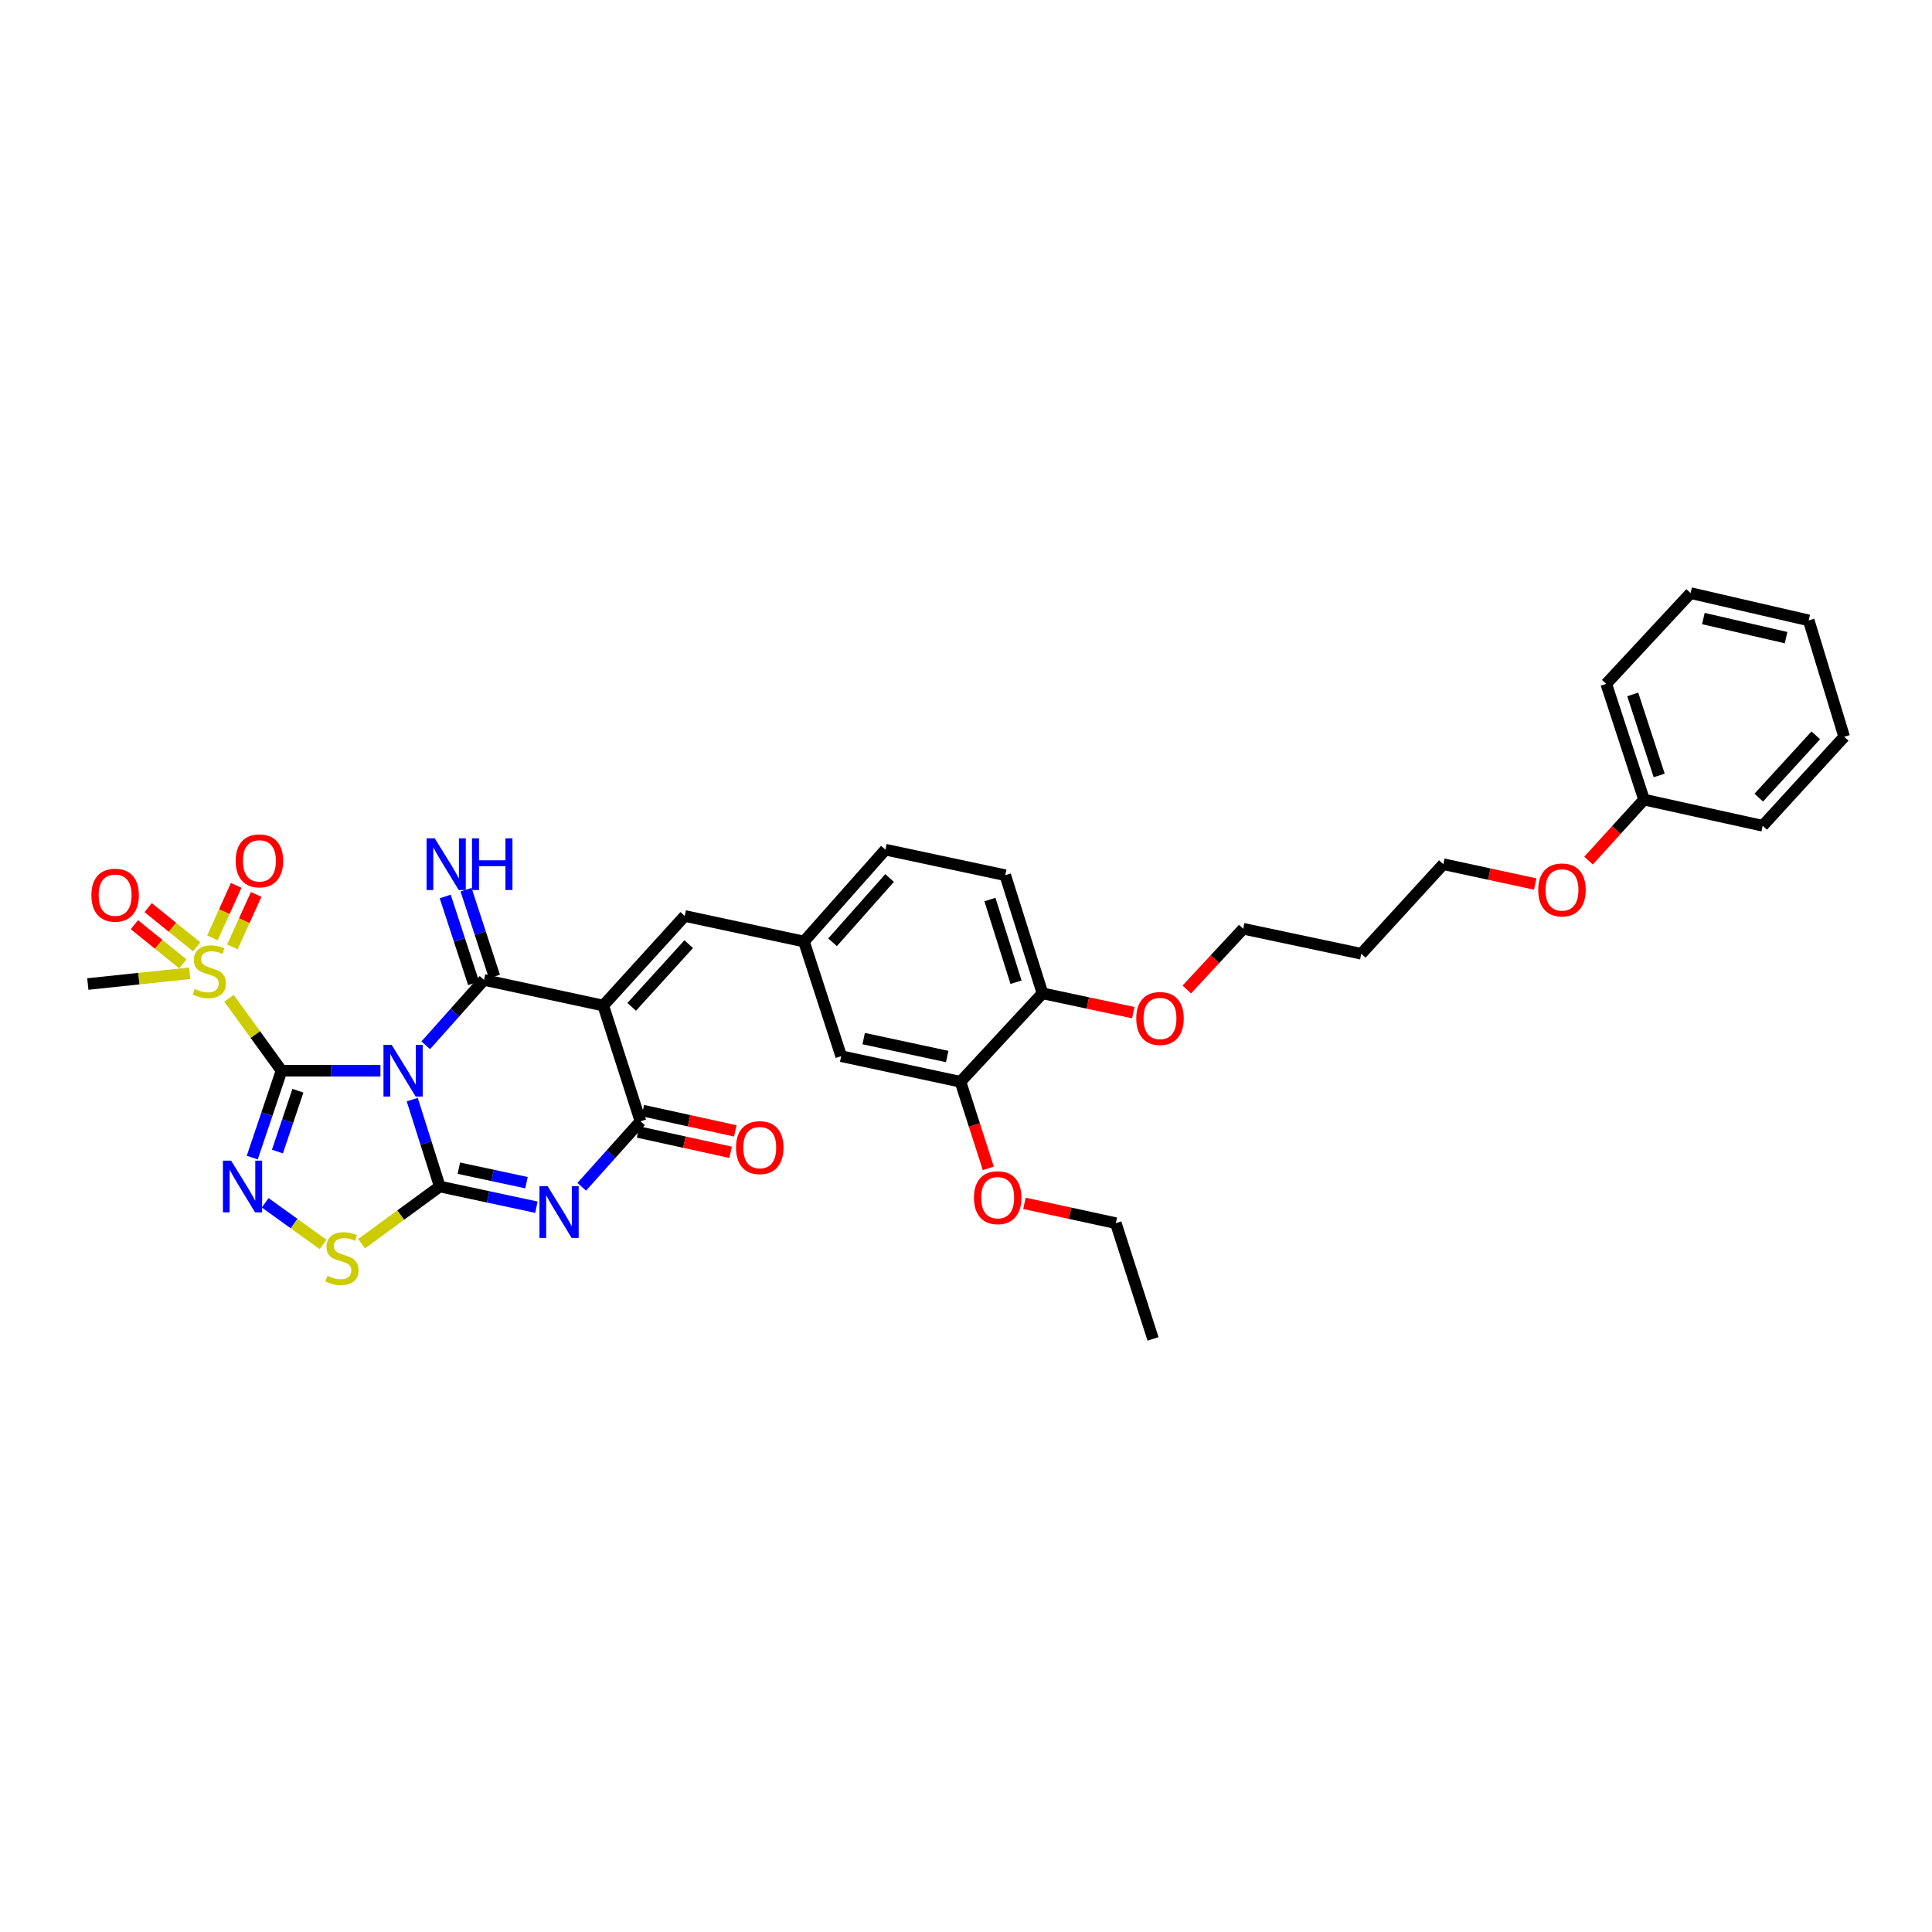 <?xml version='1.0' encoding='iso-8859-1'?>
<svg version='1.1' baseProfile='full'
              xmlns='http://www.w3.org/2000/svg'
                      xmlns:rdkit='http://www.rdkit.org/xml'
                      xmlns:xlink='http://www.w3.org/1999/xlink'
                  xml:space='preserve'
width='1000px' height='1000px' viewBox='0 0 1000 1000'>
<!-- END OF HEADER -->
<rect style='opacity:1.0;fill:#FFFFFF;stroke:none' width='1000' height='1000' x='0' y='0'> </rect>
<path class='bond-0' d='M 196.913,554.192 L 171.319,554.192' style='fill:none;fill-rule:evenodd;stroke:#0000FF;stroke-width:6px;stroke-linecap:butt;stroke-linejoin:miter;stroke-opacity:1' />
<path class='bond-0' d='M 171.319,554.192 L 145.724,554.192' style='fill:none;fill-rule:evenodd;stroke:#000000;stroke-width:6px;stroke-linecap:butt;stroke-linejoin:miter;stroke-opacity:1' />
<path class='bond-1' d='M 213.371,569.147 L 220.493,591.639' style='fill:none;fill-rule:evenodd;stroke:#0000FF;stroke-width:6px;stroke-linecap:butt;stroke-linejoin:miter;stroke-opacity:1' />
<path class='bond-1' d='M 220.493,591.639 L 227.614,614.131' style='fill:none;fill-rule:evenodd;stroke:#000000;stroke-width:6px;stroke-linecap:butt;stroke-linejoin:miter;stroke-opacity:1' />
<path class='bond-2' d='M 220.361,541.042 L 235.445,524.122' style='fill:none;fill-rule:evenodd;stroke:#0000FF;stroke-width:6px;stroke-linecap:butt;stroke-linejoin:miter;stroke-opacity:1' />
<path class='bond-2' d='M 235.445,524.122 L 250.53,507.202' style='fill:none;fill-rule:evenodd;stroke:#000000;stroke-width:6px;stroke-linecap:butt;stroke-linejoin:miter;stroke-opacity:1' />
<path class='bond-5' d='M 145.724,554.192 L 138.148,576.68' style='fill:none;fill-rule:evenodd;stroke:#000000;stroke-width:6px;stroke-linecap:butt;stroke-linejoin:miter;stroke-opacity:1' />
<path class='bond-5' d='M 138.148,576.68 L 130.572,599.167' style='fill:none;fill-rule:evenodd;stroke:#0000FF;stroke-width:6px;stroke-linecap:butt;stroke-linejoin:miter;stroke-opacity:1' />
<path class='bond-5' d='M 154.199,564.56 L 148.896,580.301' style='fill:none;fill-rule:evenodd;stroke:#000000;stroke-width:6px;stroke-linecap:butt;stroke-linejoin:miter;stroke-opacity:1' />
<path class='bond-5' d='M 148.896,580.301 L 143.592,596.042' style='fill:none;fill-rule:evenodd;stroke:#0000FF;stroke-width:6px;stroke-linecap:butt;stroke-linejoin:miter;stroke-opacity:1' />
<path class='bond-7' d='M 145.724,554.192 L 132.132,535.451' style='fill:none;fill-rule:evenodd;stroke:#000000;stroke-width:6px;stroke-linecap:butt;stroke-linejoin:miter;stroke-opacity:1' />
<path class='bond-7' d='M 132.132,535.451 L 118.539,516.71' style='fill:none;fill-rule:evenodd;stroke:#CCCC00;stroke-width:6px;stroke-linecap:butt;stroke-linejoin:miter;stroke-opacity:1' />
<path class='bond-4' d='M 227.614,614.131 L 252.629,619.488' style='fill:none;fill-rule:evenodd;stroke:#000000;stroke-width:6px;stroke-linecap:butt;stroke-linejoin:miter;stroke-opacity:1' />
<path class='bond-4' d='M 252.629,619.488 L 277.644,624.844' style='fill:none;fill-rule:evenodd;stroke:#0000FF;stroke-width:6px;stroke-linecap:butt;stroke-linejoin:miter;stroke-opacity:1' />
<path class='bond-4' d='M 237.494,604.648 L 255.004,608.398' style='fill:none;fill-rule:evenodd;stroke:#000000;stroke-width:6px;stroke-linecap:butt;stroke-linejoin:miter;stroke-opacity:1' />
<path class='bond-4' d='M 255.004,608.398 L 272.515,612.148' style='fill:none;fill-rule:evenodd;stroke:#0000FF;stroke-width:6px;stroke-linecap:butt;stroke-linejoin:miter;stroke-opacity:1' />
<path class='bond-8' d='M 227.614,614.131 L 207.391,628.934' style='fill:none;fill-rule:evenodd;stroke:#000000;stroke-width:6px;stroke-linecap:butt;stroke-linejoin:miter;stroke-opacity:1' />
<path class='bond-8' d='M 207.391,628.934 L 187.169,643.737' style='fill:none;fill-rule:evenodd;stroke:#CCCC00;stroke-width:6px;stroke-linecap:butt;stroke-linejoin:miter;stroke-opacity:1' />
<path class='bond-3' d='M 250.53,507.202 L 312.245,520.471' style='fill:none;fill-rule:evenodd;stroke:#000000;stroke-width:6px;stroke-linecap:butt;stroke-linejoin:miter;stroke-opacity:1' />
<path class='bond-10' d='M 255.92,505.439 L 248.571,482.968' style='fill:none;fill-rule:evenodd;stroke:#000000;stroke-width:6px;stroke-linecap:butt;stroke-linejoin:miter;stroke-opacity:1' />
<path class='bond-10' d='M 248.571,482.968 L 241.222,460.497' style='fill:none;fill-rule:evenodd;stroke:#0000FF;stroke-width:6px;stroke-linecap:butt;stroke-linejoin:miter;stroke-opacity:1' />
<path class='bond-10' d='M 245.14,508.964 L 237.792,486.493' style='fill:none;fill-rule:evenodd;stroke:#000000;stroke-width:6px;stroke-linecap:butt;stroke-linejoin:miter;stroke-opacity:1' />
<path class='bond-10' d='M 237.792,486.493 L 230.443,464.022' style='fill:none;fill-rule:evenodd;stroke:#0000FF;stroke-width:6px;stroke-linecap:butt;stroke-linejoin:miter;stroke-opacity:1' />
<path class='bond-6' d='M 312.245,520.471 L 331.507,580.384' style='fill:none;fill-rule:evenodd;stroke:#000000;stroke-width:6px;stroke-linecap:butt;stroke-linejoin:miter;stroke-opacity:1' />
<path class='bond-9' d='M 312.245,520.471 L 354.416,474.104' style='fill:none;fill-rule:evenodd;stroke:#000000;stroke-width:6px;stroke-linecap:butt;stroke-linejoin:miter;stroke-opacity:1' />
<path class='bond-9' d='M 326.961,521.147 L 356.48,488.69' style='fill:none;fill-rule:evenodd;stroke:#000000;stroke-width:6px;stroke-linecap:butt;stroke-linejoin:miter;stroke-opacity:1' />
<path class='bond-36' d='M 301.102,614.281 L 316.304,597.333' style='fill:none;fill-rule:evenodd;stroke:#0000FF;stroke-width:6px;stroke-linecap:butt;stroke-linejoin:miter;stroke-opacity:1' />
<path class='bond-36' d='M 316.304,597.333 L 331.507,580.384' style='fill:none;fill-rule:evenodd;stroke:#000000;stroke-width:6px;stroke-linecap:butt;stroke-linejoin:miter;stroke-opacity:1' />
<path class='bond-35' d='M 137.266,622.573 L 152.24,633.343' style='fill:none;fill-rule:evenodd;stroke:#0000FF;stroke-width:6px;stroke-linecap:butt;stroke-linejoin:miter;stroke-opacity:1' />
<path class='bond-35' d='M 152.24,633.343 L 167.214,644.113' style='fill:none;fill-rule:evenodd;stroke:#CCCC00;stroke-width:6px;stroke-linecap:butt;stroke-linejoin:miter;stroke-opacity:1' />
<path class='bond-14' d='M 330.291,585.923 L 354.231,591.175' style='fill:none;fill-rule:evenodd;stroke:#000000;stroke-width:6px;stroke-linecap:butt;stroke-linejoin:miter;stroke-opacity:1' />
<path class='bond-14' d='M 354.231,591.175 L 378.172,596.428' style='fill:none;fill-rule:evenodd;stroke:#FF0000;stroke-width:6px;stroke-linecap:butt;stroke-linejoin:miter;stroke-opacity:1' />
<path class='bond-14' d='M 332.722,574.845 L 356.662,580.098' style='fill:none;fill-rule:evenodd;stroke:#000000;stroke-width:6px;stroke-linecap:butt;stroke-linejoin:miter;stroke-opacity:1' />
<path class='bond-14' d='M 356.662,580.098 L 380.602,585.35' style='fill:none;fill-rule:evenodd;stroke:#FF0000;stroke-width:6px;stroke-linecap:butt;stroke-linejoin:miter;stroke-opacity:1' />
<path class='bond-12' d='M 101.782,490.071 L 89.234,479.93' style='fill:none;fill-rule:evenodd;stroke:#CCCC00;stroke-width:6px;stroke-linecap:butt;stroke-linejoin:miter;stroke-opacity:1' />
<path class='bond-12' d='M 89.234,479.93 L 76.686,469.789' style='fill:none;fill-rule:evenodd;stroke:#FF0000;stroke-width:6px;stroke-linecap:butt;stroke-linejoin:miter;stroke-opacity:1' />
<path class='bond-12' d='M 94.653,498.892 L 82.105,488.751' style='fill:none;fill-rule:evenodd;stroke:#CCCC00;stroke-width:6px;stroke-linecap:butt;stroke-linejoin:miter;stroke-opacity:1' />
<path class='bond-12' d='M 82.105,488.751 L 69.557,478.61' style='fill:none;fill-rule:evenodd;stroke:#FF0000;stroke-width:6px;stroke-linecap:butt;stroke-linejoin:miter;stroke-opacity:1' />
<path class='bond-13' d='M 120.289,490.11 L 126.442,476.529' style='fill:none;fill-rule:evenodd;stroke:#CCCC00;stroke-width:6px;stroke-linecap:butt;stroke-linejoin:miter;stroke-opacity:1' />
<path class='bond-13' d='M 126.442,476.529 L 132.595,462.949' style='fill:none;fill-rule:evenodd;stroke:#FF0000;stroke-width:6px;stroke-linecap:butt;stroke-linejoin:miter;stroke-opacity:1' />
<path class='bond-13' d='M 109.959,485.43 L 116.112,471.849' style='fill:none;fill-rule:evenodd;stroke:#CCCC00;stroke-width:6px;stroke-linecap:butt;stroke-linejoin:miter;stroke-opacity:1' />
<path class='bond-13' d='M 116.112,471.849 L 122.265,458.269' style='fill:none;fill-rule:evenodd;stroke:#FF0000;stroke-width:6px;stroke-linecap:butt;stroke-linejoin:miter;stroke-opacity:1' />
<path class='bond-19' d='M 98.204,503.758 L 71.829,506.545' style='fill:none;fill-rule:evenodd;stroke:#CCCC00;stroke-width:6px;stroke-linecap:butt;stroke-linejoin:miter;stroke-opacity:1' />
<path class='bond-19' d='M 71.829,506.545 L 45.455,509.331' style='fill:none;fill-rule:evenodd;stroke:#000000;stroke-width:6px;stroke-linecap:butt;stroke-linejoin:miter;stroke-opacity:1' />
<path class='bond-15' d='M 354.416,474.104 L 416.125,487.329' style='fill:none;fill-rule:evenodd;stroke:#000000;stroke-width:6px;stroke-linecap:butt;stroke-linejoin:miter;stroke-opacity:1' />
<path class='bond-11' d='M 497.146,559.926 L 435.399,546.676' style='fill:none;fill-rule:evenodd;stroke:#000000;stroke-width:6px;stroke-linecap:butt;stroke-linejoin:miter;stroke-opacity:1' />
<path class='bond-11' d='M 490.263,546.85 L 447.04,537.574' style='fill:none;fill-rule:evenodd;stroke:#000000;stroke-width:6px;stroke-linecap:butt;stroke-linejoin:miter;stroke-opacity:1' />
<path class='bond-21' d='M 497.146,559.926 L 504.348,582.332' style='fill:none;fill-rule:evenodd;stroke:#000000;stroke-width:6px;stroke-linecap:butt;stroke-linejoin:miter;stroke-opacity:1' />
<path class='bond-21' d='M 504.348,582.332 L 511.551,604.738' style='fill:none;fill-rule:evenodd;stroke:#FF0000;stroke-width:6px;stroke-linecap:butt;stroke-linejoin:miter;stroke-opacity:1' />
<path class='bond-37' d='M 497.146,559.926 L 539.6,514.145' style='fill:none;fill-rule:evenodd;stroke:#000000;stroke-width:6px;stroke-linecap:butt;stroke-linejoin:miter;stroke-opacity:1' />
<path class='bond-16' d='M 416.125,487.329 L 435.399,546.676' style='fill:none;fill-rule:evenodd;stroke:#000000;stroke-width:6px;stroke-linecap:butt;stroke-linejoin:miter;stroke-opacity:1' />
<path class='bond-20' d='M 416.125,487.329 L 458.296,439.79' style='fill:none;fill-rule:evenodd;stroke:#000000;stroke-width:6px;stroke-linecap:butt;stroke-linejoin:miter;stroke-opacity:1' />
<path class='bond-20' d='M 430.935,487.725 L 460.454,454.447' style='fill:none;fill-rule:evenodd;stroke:#000000;stroke-width:6px;stroke-linecap:butt;stroke-linejoin:miter;stroke-opacity:1' />
<path class='bond-17' d='M 539.6,514.145 L 520.313,453.009' style='fill:none;fill-rule:evenodd;stroke:#000000;stroke-width:6px;stroke-linecap:butt;stroke-linejoin:miter;stroke-opacity:1' />
<path class='bond-17' d='M 525.891,508.387 L 512.391,465.592' style='fill:none;fill-rule:evenodd;stroke:#000000;stroke-width:6px;stroke-linecap:butt;stroke-linejoin:miter;stroke-opacity:1' />
<path class='bond-22' d='M 539.6,514.145 L 563.087,519.143' style='fill:none;fill-rule:evenodd;stroke:#000000;stroke-width:6px;stroke-linecap:butt;stroke-linejoin:miter;stroke-opacity:1' />
<path class='bond-22' d='M 563.087,519.143 L 586.574,524.141' style='fill:none;fill-rule:evenodd;stroke:#FF0000;stroke-width:6px;stroke-linecap:butt;stroke-linejoin:miter;stroke-opacity:1' />
<path class='bond-18' d='M 520.313,453.009 L 458.296,439.79' style='fill:none;fill-rule:evenodd;stroke:#000000;stroke-width:6px;stroke-linecap:butt;stroke-linejoin:miter;stroke-opacity:1' />
<path class='bond-28' d='M 530.257,622.85 L 553.9,627.98' style='fill:none;fill-rule:evenodd;stroke:#FF0000;stroke-width:6px;stroke-linecap:butt;stroke-linejoin:miter;stroke-opacity:1' />
<path class='bond-28' d='M 553.9,627.98 L 577.543,633.109' style='fill:none;fill-rule:evenodd;stroke:#000000;stroke-width:6px;stroke-linecap:butt;stroke-linejoin:miter;stroke-opacity:1' />
<path class='bond-26' d='M 614.283,512.161 L 628.888,496.444' style='fill:none;fill-rule:evenodd;stroke:#FF0000;stroke-width:6px;stroke-linecap:butt;stroke-linejoin:miter;stroke-opacity:1' />
<path class='bond-26' d='M 628.888,496.444 L 643.492,480.726' style='fill:none;fill-rule:evenodd;stroke:#000000;stroke-width:6px;stroke-linecap:butt;stroke-linejoin:miter;stroke-opacity:1' />
<path class='bond-23' d='M 850.949,413.876 L 836.588,429.658' style='fill:none;fill-rule:evenodd;stroke:#000000;stroke-width:6px;stroke-linecap:butt;stroke-linejoin:miter;stroke-opacity:1' />
<path class='bond-23' d='M 836.588,429.658 L 822.227,445.44' style='fill:none;fill-rule:evenodd;stroke:#FF0000;stroke-width:6px;stroke-linecap:butt;stroke-linejoin:miter;stroke-opacity:1' />
<path class='bond-29' d='M 850.949,413.876 L 831.392,353.962' style='fill:none;fill-rule:evenodd;stroke:#000000;stroke-width:6px;stroke-linecap:butt;stroke-linejoin:miter;stroke-opacity:1' />
<path class='bond-29' d='M 858.797,401.369 L 845.107,359.43' style='fill:none;fill-rule:evenodd;stroke:#000000;stroke-width:6px;stroke-linecap:butt;stroke-linejoin:miter;stroke-opacity:1' />
<path class='bond-30' d='M 850.949,413.876 L 912.369,427.416' style='fill:none;fill-rule:evenodd;stroke:#000000;stroke-width:6px;stroke-linecap:butt;stroke-linejoin:miter;stroke-opacity:1' />
<path class='bond-24' d='M 704.603,493.668 L 643.492,480.726' style='fill:none;fill-rule:evenodd;stroke:#000000;stroke-width:6px;stroke-linecap:butt;stroke-linejoin:miter;stroke-opacity:1' />
<path class='bond-27' d='M 704.603,493.668 L 747.057,447.301' style='fill:none;fill-rule:evenodd;stroke:#000000;stroke-width:6px;stroke-linecap:butt;stroke-linejoin:miter;stroke-opacity:1' />
<path class='bond-25' d='M 794.619,457.562 L 770.838,452.431' style='fill:none;fill-rule:evenodd;stroke:#FF0000;stroke-width:6px;stroke-linecap:butt;stroke-linejoin:miter;stroke-opacity:1' />
<path class='bond-25' d='M 770.838,452.431 L 747.057,447.301' style='fill:none;fill-rule:evenodd;stroke:#000000;stroke-width:6px;stroke-linecap:butt;stroke-linejoin:miter;stroke-opacity:1' />
<path class='bond-31' d='M 577.543,633.109 L 596.804,693.009' style='fill:none;fill-rule:evenodd;stroke:#000000;stroke-width:6px;stroke-linecap:butt;stroke-linejoin:miter;stroke-opacity:1' />
<path class='bond-32' d='M 831.392,353.962 L 875.043,306.991' style='fill:none;fill-rule:evenodd;stroke:#000000;stroke-width:6px;stroke-linecap:butt;stroke-linejoin:miter;stroke-opacity:1' />
<path class='bond-33' d='M 912.369,427.416 L 954.545,381.351' style='fill:none;fill-rule:evenodd;stroke:#000000;stroke-width:6px;stroke-linecap:butt;stroke-linejoin:miter;stroke-opacity:1' />
<path class='bond-33' d='M 910.33,412.847 L 939.854,380.602' style='fill:none;fill-rule:evenodd;stroke:#000000;stroke-width:6px;stroke-linecap:butt;stroke-linejoin:miter;stroke-opacity:1' />
<path class='bond-38' d='M 875.043,306.991 L 936.192,321.11' style='fill:none;fill-rule:evenodd;stroke:#000000;stroke-width:6px;stroke-linecap:butt;stroke-linejoin:miter;stroke-opacity:1' />
<path class='bond-38' d='M 881.664,320.159 L 924.468,330.043' style='fill:none;fill-rule:evenodd;stroke:#000000;stroke-width:6px;stroke-linecap:butt;stroke-linejoin:miter;stroke-opacity:1' />
<path class='bond-34' d='M 954.545,381.351 L 936.192,321.11' style='fill:none;fill-rule:evenodd;stroke:#000000;stroke-width:6px;stroke-linecap:butt;stroke-linejoin:miter;stroke-opacity:1' />
<path  class='atom-0' d='M 202.72 540.81
L 211.491 554.986
Q 212.36 556.385, 213.759 558.918
Q 215.158 561.451, 215.233 561.602
L 215.233 540.81
L 218.787 540.81
L 218.787 567.575
L 215.12 567.575
L 205.707 552.075
Q 204.61 550.261, 203.438 548.181
Q 202.304 546.102, 201.964 545.46
L 201.964 567.575
L 198.486 567.575
L 198.486 540.81
L 202.72 540.81
' fill='#0000FF'/>
<path  class='atom-5' d='M 283.457 613.973
L 292.228 628.15
Q 293.097 629.549, 294.496 632.082
Q 295.895 634.615, 295.971 634.766
L 295.971 613.973
L 299.524 613.973
L 299.524 640.739
L 295.857 640.739
L 286.444 625.239
Q 285.348 623.425, 284.176 621.345
Q 283.042 619.266, 282.701 618.623
L 282.701 640.739
L 279.223 640.739
L 279.223 613.973
L 283.457 613.973
' fill='#0000FF'/>
<path  class='atom-6' d='M 119.614 600.748
L 128.384 614.925
Q 129.254 616.324, 130.653 618.856
Q 132.051 621.389, 132.127 621.541
L 132.127 600.748
L 135.681 600.748
L 135.681 627.514
L 132.014 627.514
L 122.6 612.014
Q 121.504 610.199, 120.332 608.12
Q 119.198 606.041, 118.858 605.398
L 118.858 627.514
L 115.38 627.514
L 115.38 600.748
L 119.614 600.748
' fill='#0000FF'/>
<path  class='atom-8' d='M 100.806 511.871
Q 101.109 511.984, 102.356 512.513
Q 103.604 513.042, 104.965 513.383
Q 106.363 513.685, 107.724 513.685
Q 110.257 513.685, 111.732 512.475
Q 113.206 511.228, 113.206 509.073
Q 113.206 507.599, 112.45 506.691
Q 111.732 505.784, 110.598 505.293
Q 109.463 504.801, 107.573 504.234
Q 105.192 503.516, 103.755 502.835
Q 102.356 502.155, 101.335 500.718
Q 100.353 499.282, 100.353 496.862
Q 100.353 493.498, 102.621 491.418
Q 104.927 489.339, 109.463 489.339
Q 112.563 489.339, 116.079 490.814
L 115.21 493.724
Q 111.996 492.401, 109.577 492.401
Q 106.968 492.401, 105.532 493.498
Q 104.095 494.556, 104.133 496.409
Q 104.133 497.845, 104.851 498.715
Q 105.607 499.584, 106.666 500.076
Q 107.762 500.567, 109.577 501.134
Q 111.996 501.89, 113.433 502.646
Q 114.869 503.402, 115.89 504.952
Q 116.949 506.465, 116.949 509.073
Q 116.949 512.778, 114.454 514.781
Q 111.996 516.747, 107.876 516.747
Q 105.494 516.747, 103.679 516.218
Q 101.903 515.727, 99.785 514.857
L 100.806 511.871
' fill='#CCCC00'/>
<path  class='atom-9' d='M 169.459 660.353
Q 169.761 660.466, 171.009 660.996
Q 172.256 661.525, 173.617 661.865
Q 175.016 662.168, 176.377 662.168
Q 178.91 662.168, 180.384 660.958
Q 181.859 659.71, 181.859 657.555
Q 181.859 656.081, 181.102 655.174
Q 180.384 654.266, 179.25 653.775
Q 178.116 653.284, 176.226 652.716
Q 173.844 651.998, 172.407 651.318
Q 171.009 650.637, 169.988 649.201
Q 169.005 647.764, 169.005 645.345
Q 169.005 641.98, 171.273 639.901
Q 173.579 637.822, 178.116 637.822
Q 181.216 637.822, 184.732 639.296
L 183.862 642.207
Q 180.649 640.884, 178.229 640.884
Q 175.621 640.884, 174.184 641.98
Q 172.748 643.039, 172.785 644.891
Q 172.785 646.328, 173.504 647.197
Q 174.26 648.067, 175.318 648.558
Q 176.415 649.049, 178.229 649.617
Q 180.649 650.373, 182.085 651.129
Q 183.522 651.885, 184.543 653.435
Q 185.601 654.947, 185.601 657.555
Q 185.601 661.26, 183.106 663.264
Q 180.649 665.23, 176.528 665.23
Q 174.146 665.23, 172.332 664.7
Q 170.555 664.209, 168.438 663.339
L 169.459 660.353
' fill='#CCCC00'/>
<path  class='atom-11' d='M 225.025 433.918
L 233.795 448.095
Q 234.665 449.494, 236.063 452.026
Q 237.462 454.559, 237.538 454.711
L 237.538 433.918
L 241.091 433.918
L 241.091 460.684
L 237.424 460.684
L 228.011 445.184
Q 226.915 443.369, 225.743 441.29
Q 224.609 439.211, 224.269 438.568
L 224.269 460.684
L 220.791 460.684
L 220.791 433.918
L 225.025 433.918
' fill='#0000FF'/>
<path  class='atom-11' d='M 244.305 433.918
L 247.934 433.918
L 247.934 445.297
L 261.619 445.297
L 261.619 433.918
L 265.248 433.918
L 265.248 460.684
L 261.619 460.684
L 261.619 448.322
L 247.934 448.322
L 247.934 460.684
L 244.305 460.684
L 244.305 433.918
' fill='#0000FF'/>
<path  class='atom-13' d='M 47.307 463.342
Q 47.307 456.916, 50.483 453.324
Q 53.658 449.733, 59.593 449.733
Q 65.529 449.733, 68.704 453.324
Q 71.88 456.916, 71.88 463.342
Q 71.88 469.845, 68.666 473.55
Q 65.453 477.217, 59.593 477.217
Q 53.696 477.217, 50.483 473.55
Q 47.307 469.883, 47.307 463.342
M 59.593 474.192
Q 63.676 474.192, 65.869 471.47
Q 68.099 468.711, 68.099 463.342
Q 68.099 458.088, 65.869 455.441
Q 63.676 452.757, 59.593 452.757
Q 55.511 452.757, 53.28 455.404
Q 51.087 458.05, 51.087 463.342
Q 51.087 468.749, 53.28 471.47
Q 55.511 474.192, 59.593 474.192
' fill='#FF0000'/>
<path  class='atom-14' d='M 121.989 445.575
Q 121.989 439.148, 125.165 435.556
Q 128.34 431.965, 134.276 431.965
Q 140.211 431.965, 143.386 435.556
Q 146.562 439.148, 146.562 445.575
Q 146.562 452.077, 143.349 455.782
Q 140.135 459.449, 134.276 459.449
Q 128.378 459.449, 125.165 455.782
Q 121.989 452.115, 121.989 445.575
M 134.276 456.424
Q 138.358 456.424, 140.551 453.702
Q 142.782 450.943, 142.782 445.575
Q 142.782 440.32, 140.551 437.673
Q 138.358 434.989, 134.276 434.989
Q 130.193 434.989, 127.962 437.636
Q 125.77 440.282, 125.77 445.575
Q 125.77 450.981, 127.962 453.702
Q 130.193 456.424, 134.276 456.424
' fill='#FF0000'/>
<path  class='atom-15' d='M 380.967 594.007
Q 380.967 587.58, 384.143 583.988
Q 387.318 580.397, 393.253 580.397
Q 399.189 580.397, 402.364 583.988
Q 405.54 587.58, 405.54 594.007
Q 405.54 600.509, 402.326 604.214
Q 399.113 607.881, 393.253 607.881
Q 387.356 607.881, 384.143 604.214
Q 380.967 600.547, 380.967 594.007
M 393.253 604.856
Q 397.336 604.856, 399.529 602.134
Q 401.759 599.375, 401.759 594.007
Q 401.759 588.752, 399.529 586.105
Q 397.336 583.421, 393.253 583.421
Q 389.171 583.421, 386.94 586.068
Q 384.748 588.714, 384.748 594.007
Q 384.748 599.413, 386.94 602.134
Q 389.171 604.856, 393.253 604.856
' fill='#FF0000'/>
<path  class='atom-22' d='M 504.121 619.921
Q 504.121 613.495, 507.296 609.903
Q 510.472 606.312, 516.407 606.312
Q 522.342 606.312, 525.518 609.903
Q 528.693 613.495, 528.693 619.921
Q 528.693 626.424, 525.48 630.128
Q 522.267 633.795, 516.407 633.795
Q 510.51 633.795, 507.296 630.128
Q 504.121 626.461, 504.121 619.921
M 516.407 630.771
Q 520.49 630.771, 522.683 628.049
Q 524.913 625.29, 524.913 619.921
Q 524.913 614.667, 522.683 612.02
Q 520.49 609.336, 516.407 609.336
Q 512.324 609.336, 510.094 611.982
Q 507.901 614.629, 507.901 619.921
Q 507.901 625.327, 510.094 628.049
Q 512.324 630.771, 516.407 630.771
' fill='#FF0000'/>
<path  class='atom-23' d='M 588.128 527.162
Q 588.128 520.736, 591.304 517.144
Q 594.479 513.553, 600.414 513.553
Q 606.35 513.553, 609.525 517.144
Q 612.701 520.736, 612.701 527.162
Q 612.701 533.665, 609.487 537.369
Q 606.274 541.036, 600.414 541.036
Q 594.517 541.036, 591.304 537.369
Q 588.128 533.702, 588.128 527.162
M 600.414 538.012
Q 604.497 538.012, 606.69 535.29
Q 608.92 532.531, 608.92 527.162
Q 608.92 521.908, 606.69 519.261
Q 604.497 516.577, 600.414 516.577
Q 596.331 516.577, 594.101 519.223
Q 591.908 521.87, 591.908 527.162
Q 591.908 532.568, 594.101 535.29
Q 596.331 538.012, 600.414 538.012
' fill='#FF0000'/>
<path  class='atom-26' d='M 796.19 460.627
Q 796.19 454.2, 799.365 450.609
Q 802.541 447.017, 808.476 447.017
Q 814.411 447.017, 817.587 450.609
Q 820.763 454.2, 820.763 460.627
Q 820.763 467.129, 817.549 470.834
Q 814.336 474.501, 808.476 474.501
Q 802.579 474.501, 799.365 470.834
Q 796.19 467.167, 796.19 460.627
M 808.476 471.477
Q 812.559 471.477, 814.752 468.755
Q 816.982 465.995, 816.982 460.627
Q 816.982 455.372, 814.752 452.726
Q 812.559 450.042, 808.476 450.042
Q 804.393 450.042, 802.163 452.688
Q 799.97 455.334, 799.97 460.627
Q 799.97 466.033, 802.163 468.755
Q 804.393 471.477, 808.476 471.477
' fill='#FF0000'/>
</svg>
